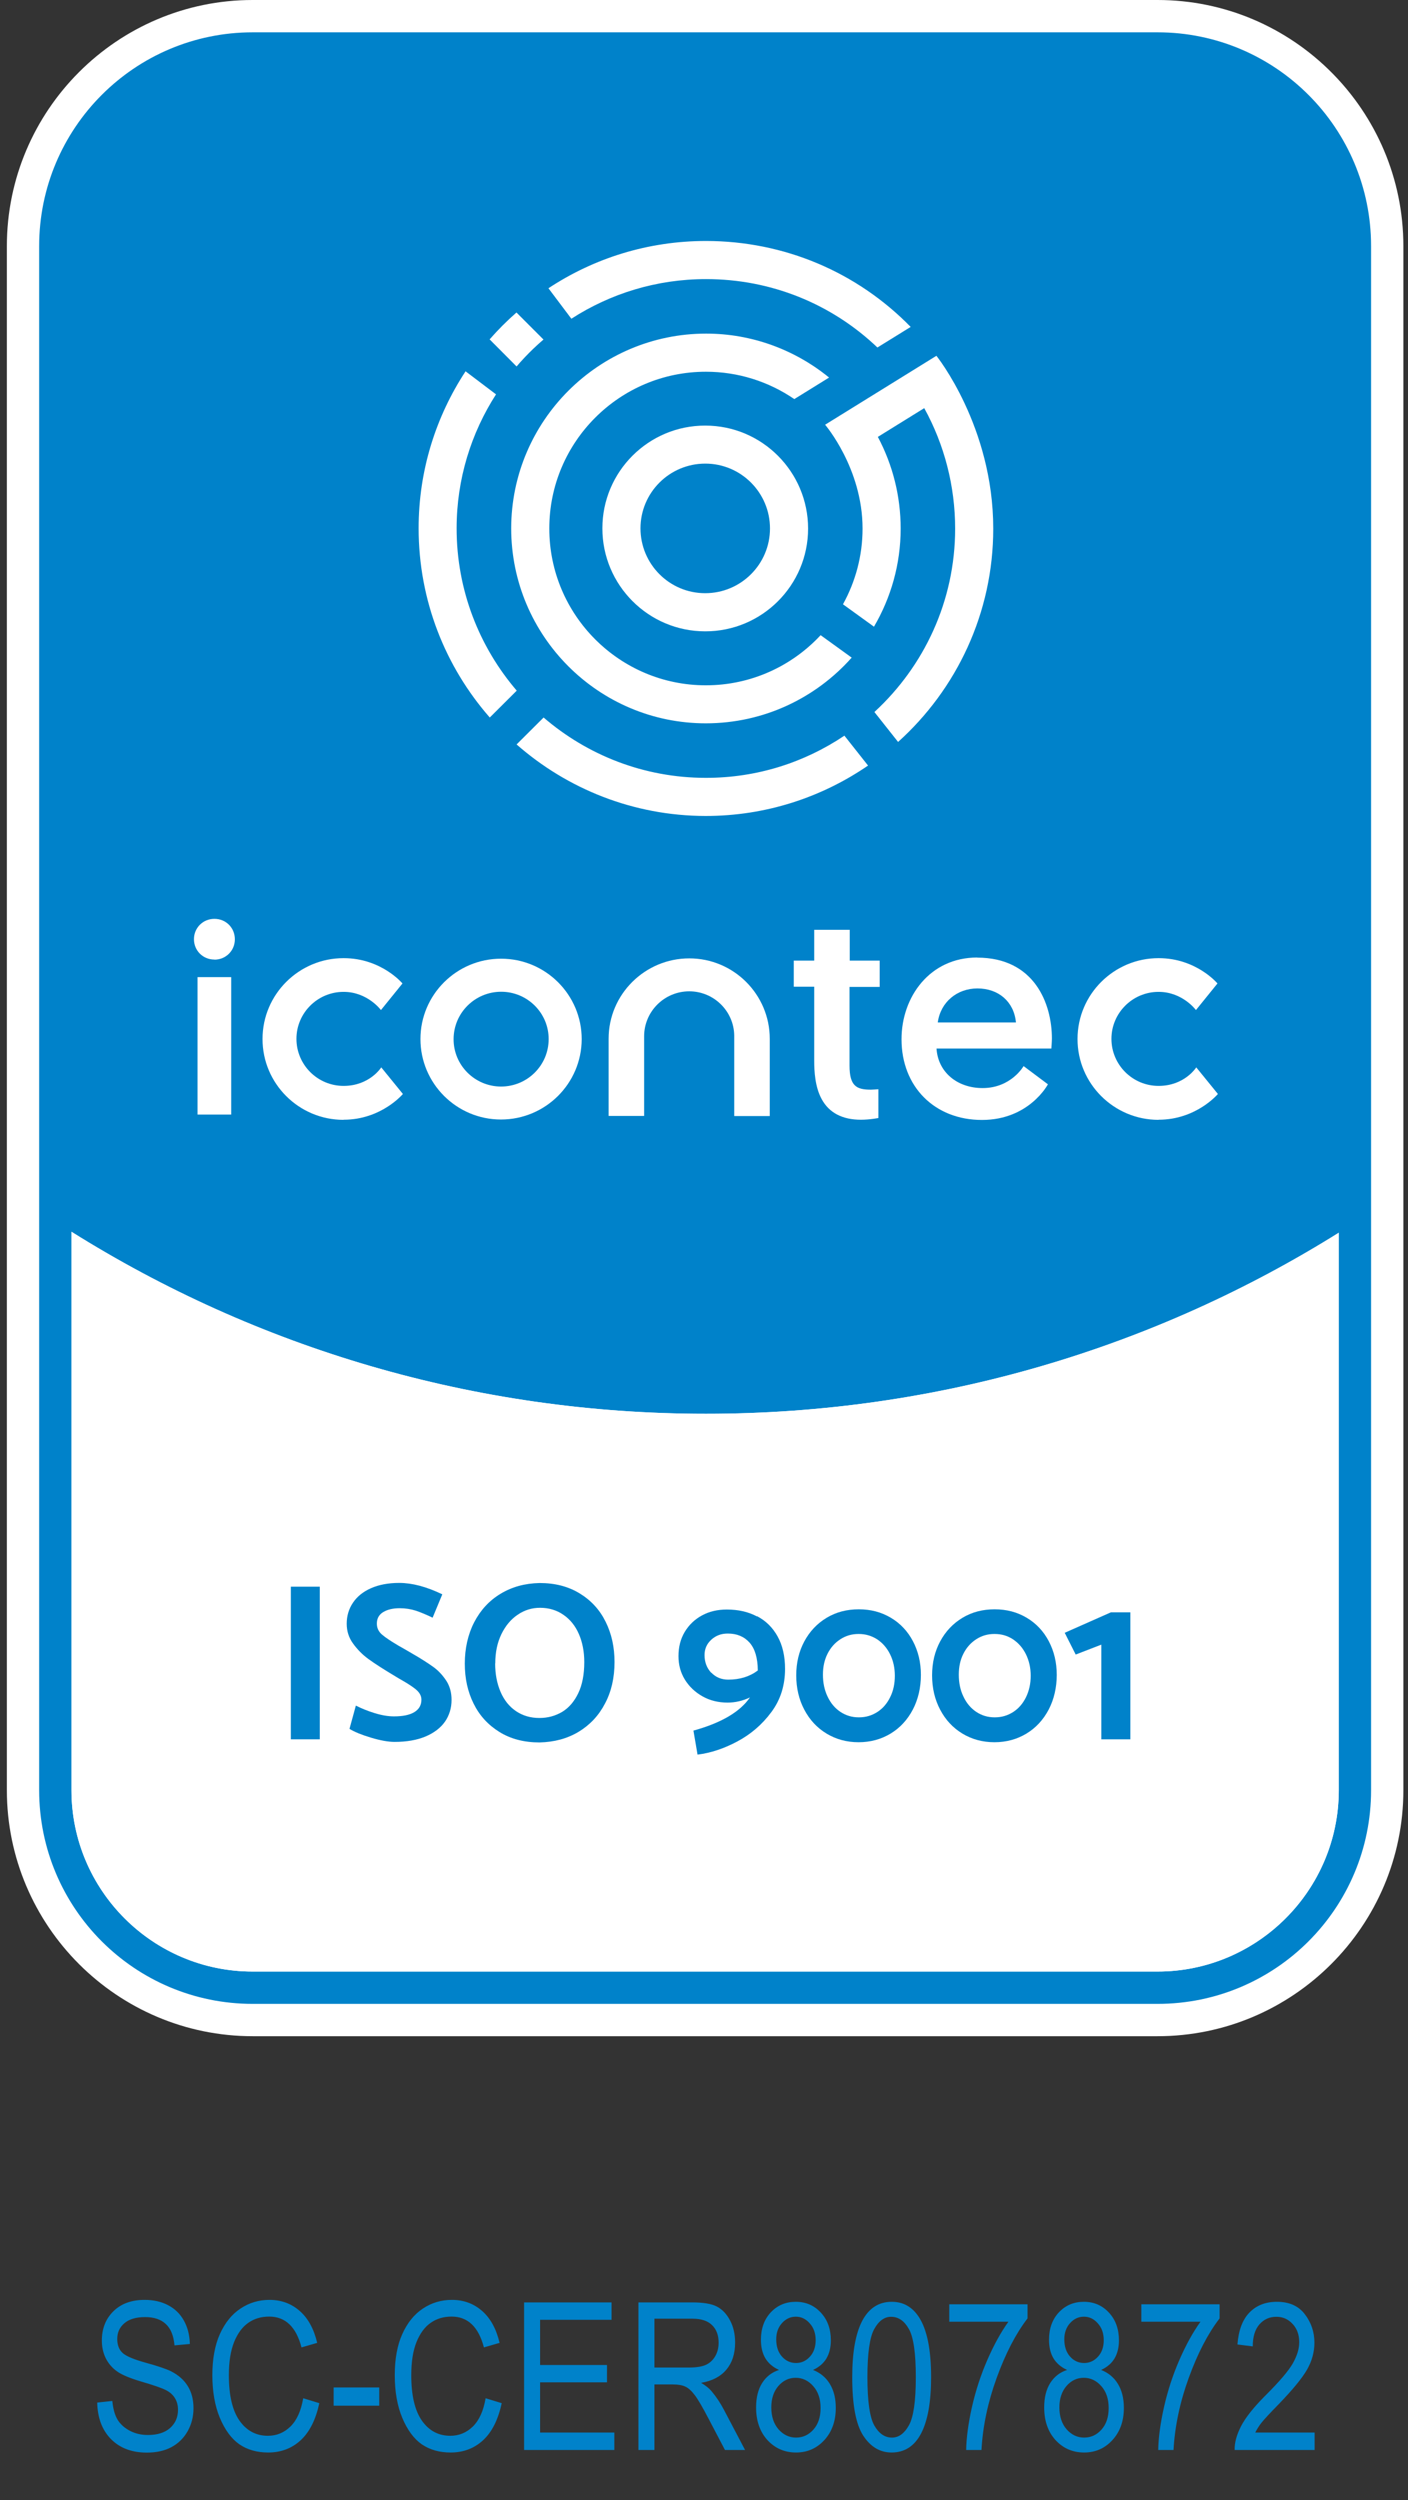 <svg width="164" height="291" viewBox="0 0 164 291" fill="none" xmlns="http://www.w3.org/2000/svg">
<rect x="0" y="0" width="164" height="291" fill="#333333" stroke="none"/>
<g clip-path="url(#clip0_220_608)">
<path d="M29.438 235.134C14.68 235.134 2.681 223.135 2.681 208.377V28.651C2.681 13.893 14.68 1.881 29.438 1.881H134.824C149.581 1.881 161.581 13.893 161.581 28.651V208.377C161.581 223.135 149.581 235.134 134.824 235.134H29.438ZM10.204 208.377C10.204 218.984 18.83 227.611 29.438 227.611H134.824C145.431 227.611 154.058 218.984 154.058 208.377V146.838C132.366 159.677 107.603 166.448 82.225 166.448C56.847 166.448 31.945 159.64 10.204 146.725V208.377Z" fill="#0082CA"/>
<path d="M134.823 3.762C148.566 3.762 159.7 14.908 159.7 28.65V208.377C159.7 222.119 148.566 233.253 134.823 233.253H29.438C15.695 233.253 4.561 222.119 4.561 208.377V28.65C4.561 14.908 15.695 3.762 29.438 3.762H134.823ZM29.438 229.491H134.823C146.459 229.491 155.938 220.025 155.938 208.377V143.49C134.548 156.856 109.283 164.567 82.225 164.567C55.167 164.567 29.751 156.806 8.323 143.377V208.377C8.323 220.025 17.789 229.491 29.438 229.491ZM134.823 0H29.438C13.652 0 0.8 12.852 0.8 28.65V208.377C0.8 224.163 13.652 237.015 29.438 237.015H134.823C150.609 237.015 163.461 224.163 163.461 208.377V28.65C163.461 12.852 150.609 0 134.823 0ZM29.438 225.73C19.871 225.73 12.084 217.944 12.084 208.377V149.985C33.425 162.009 57.536 168.329 82.225 168.329C106.913 168.329 130.886 162.047 152.177 150.085V208.377C152.177 217.944 144.39 225.73 134.823 225.73H29.438Z" fill="white"/>
<path d="M155.939 143.49V208.376C155.939 220.025 146.459 229.491 134.824 229.491H29.438C17.79 229.491 8.323 220.025 8.323 208.376V143.377C29.752 156.806 55.079 164.567 82.225 164.567C109.371 164.567 134.548 156.856 155.939 143.49Z" fill="white"/>
<path d="M33.876 202.458V184.691H37.249V202.458H33.876Z" fill="#0082CA"/>
<path d="M40.697 201.279L41.45 198.533C42.089 198.859 42.829 199.16 43.644 199.411C44.459 199.662 45.211 199.787 45.888 199.787C46.929 199.787 47.731 199.624 48.27 199.286C48.81 198.96 49.086 198.471 49.086 197.844C49.086 197.405 48.872 197.016 48.446 196.652C48.02 196.301 47.355 195.875 46.477 195.386L45.688 194.91C44.522 194.207 43.594 193.606 42.904 193.104C42.214 192.603 41.625 192.001 41.124 191.311C40.622 190.621 40.384 189.857 40.384 189.004C40.384 188.101 40.622 187.286 41.111 186.559C41.6 185.832 42.302 185.268 43.218 184.866C44.133 184.465 45.224 184.252 46.503 184.252C47.995 184.252 49.675 184.691 51.518 185.581L50.389 188.302C49.675 187.951 49.023 187.687 48.446 187.487C47.857 187.299 47.23 187.198 46.553 187.198C45.775 187.198 45.123 187.349 44.634 187.65C44.133 187.951 43.895 188.402 43.895 188.991C43.895 189.493 44.095 189.919 44.484 190.258C44.873 190.596 45.512 191.023 46.402 191.549L47.242 192.026L47.995 192.465C49.023 193.054 49.838 193.581 50.452 194.019C51.067 194.458 51.568 195.01 51.982 195.637C52.396 196.276 52.596 197.016 52.596 197.869C52.596 198.822 52.333 199.674 51.831 200.401C51.317 201.129 50.565 201.706 49.562 202.132C48.559 202.546 47.368 202.759 45.963 202.759C45.236 202.759 44.321 202.596 43.23 202.27C42.139 201.944 41.299 201.605 40.71 201.242L40.697 201.279Z" fill="#0082CA"/>
<path d="M62.852 184.264C64.645 184.264 66.2 184.665 67.529 185.48C68.858 186.295 69.861 187.386 70.55 188.79C71.24 190.182 71.579 191.737 71.579 193.467C71.579 195.272 71.215 196.89 70.475 198.282C69.748 199.686 68.72 200.777 67.403 201.579C66.087 202.369 64.57 202.783 62.839 202.821C61.046 202.821 59.492 202.419 58.175 201.604C56.858 200.789 55.855 199.699 55.166 198.307C54.476 196.915 54.138 195.373 54.138 193.642C54.138 191.912 54.501 190.245 55.228 188.84C55.956 187.436 56.971 186.32 58.3 185.518C59.63 184.715 61.134 184.301 62.852 184.264ZM57.673 193.617C57.673 194.859 57.887 195.95 58.3 196.928C58.714 197.893 59.316 198.645 60.093 199.172C60.871 199.699 61.774 199.974 62.827 199.974C63.805 199.974 64.683 199.736 65.485 199.26C66.275 198.783 66.902 198.043 67.366 197.065C67.83 196.087 68.055 194.884 68.055 193.467C68.055 192.251 67.842 191.16 67.428 190.207C67.015 189.254 66.413 188.502 65.623 187.963C64.846 187.423 63.93 187.148 62.902 187.148C61.962 187.148 61.096 187.411 60.307 187.95C59.517 188.477 58.877 189.241 58.401 190.219C57.924 191.21 57.686 192.338 57.686 193.63L57.673 193.617Z" fill="#0082CA"/>
<path d="M88.18 188.127C89.196 188.654 89.999 189.444 90.575 190.484C91.152 191.525 91.44 192.779 91.44 194.258C91.44 196.177 90.914 197.857 89.848 199.286C88.782 200.728 87.466 201.857 85.898 202.697C84.331 203.537 82.776 204.051 81.247 204.239L80.77 201.443C84.005 200.553 86.199 199.261 87.353 197.581C86.513 197.982 85.648 198.183 84.745 198.183C83.667 198.183 82.689 197.945 81.823 197.456C80.958 196.967 80.269 196.315 79.767 195.5C79.266 194.685 79.027 193.769 79.027 192.779C79.027 191.713 79.266 190.773 79.755 189.958C80.244 189.143 80.908 188.503 81.761 188.039C82.613 187.575 83.579 187.35 84.657 187.35C85.986 187.35 87.152 187.613 88.168 188.152L88.18 188.127ZM82.839 194.685C83.366 195.236 84.03 195.512 84.82 195.512C86.162 195.512 87.315 195.161 88.268 194.446C88.256 192.979 87.93 191.901 87.303 191.199C86.676 190.497 85.836 190.146 84.77 190.146C84.005 190.146 83.366 190.384 82.839 190.873C82.312 191.362 82.062 191.951 82.062 192.653C82.062 193.468 82.325 194.158 82.839 194.71V194.685Z" fill="#0082CA"/>
<path d="M92.744 195.01C92.744 193.543 93.058 192.227 93.684 191.061C94.311 189.895 95.177 188.979 96.28 188.315C97.383 187.65 98.637 187.324 100.029 187.324C101.421 187.324 102.65 187.65 103.753 188.302C104.856 188.954 105.721 189.87 106.336 191.036C106.95 192.202 107.264 193.506 107.264 194.96C107.264 196.415 106.95 197.806 106.323 198.998C105.696 200.189 104.831 201.129 103.728 201.794C102.624 202.458 101.383 202.797 100.004 202.797C98.625 202.797 97.383 202.458 96.28 201.794C95.177 201.129 94.311 200.201 93.684 199.01C93.058 197.831 92.744 196.49 92.744 195.01ZM95.854 194.935C95.854 195.875 96.029 196.728 96.393 197.48C96.744 198.233 97.245 198.835 97.885 199.261C98.524 199.687 99.239 199.9 100.042 199.9C100.844 199.9 101.559 199.687 102.198 199.273C102.838 198.86 103.327 198.283 103.69 197.543C104.054 196.803 104.229 195.988 104.229 195.06C104.229 194.133 104.041 193.305 103.678 192.565C103.314 191.826 102.813 191.249 102.173 190.822C101.534 190.409 100.819 190.196 100.016 190.196C99.214 190.196 98.524 190.396 97.885 190.81C97.245 191.224 96.756 191.775 96.393 192.49C96.029 193.205 95.854 194.02 95.854 194.923V194.935Z" fill="#0082CA"/>
<path d="M108.567 195.01C108.567 193.543 108.881 192.227 109.508 191.061C110.135 189.895 111 188.979 112.103 188.315C113.207 187.65 114.46 187.324 115.852 187.324C117.244 187.324 118.473 187.65 119.576 188.302C120.68 188.954 121.545 189.87 122.159 191.036C122.773 192.202 123.087 193.506 123.087 194.96C123.087 196.415 122.773 197.806 122.147 198.998C121.52 200.189 120.654 201.129 119.551 201.794C118.448 202.458 117.206 202.797 115.827 202.797C114.448 202.797 113.207 202.458 112.103 201.794C111 201.129 110.135 200.201 109.508 199.01C108.881 197.831 108.567 196.49 108.567 195.01ZM111.677 194.935C111.677 195.875 111.852 196.728 112.216 197.48C112.567 198.233 113.069 198.835 113.708 199.261C114.348 199.687 115.062 199.9 115.865 199.9C116.667 199.9 117.382 199.687 118.021 199.273C118.661 198.86 119.15 198.283 119.513 197.543C119.865 196.816 120.053 195.988 120.053 195.06C120.053 194.133 119.865 193.305 119.501 192.565C119.137 191.826 118.636 191.249 117.996 190.822C117.357 190.396 116.642 190.196 115.84 190.196C115.037 190.196 114.348 190.396 113.708 190.81C113.069 191.224 112.58 191.775 112.216 192.49C111.852 193.205 111.677 194.02 111.677 194.923V194.935Z" fill="#0082CA"/>
<path d="M128.278 202.459V191.437L125.294 192.591L124.015 190.058L129.394 187.676H131.663V202.459H128.265H128.278Z" fill="#0082CA"/>
<path d="M82.137 73.487C75.53 73.487 70.163 68.109 70.163 61.501C70.163 54.893 75.542 49.526 82.15 49.539C88.758 49.539 94.124 54.918 94.124 61.526C94.124 68.134 88.745 73.5 82.137 73.487ZM82.15 53.965C77.987 53.965 74.602 57.338 74.602 61.501C74.602 65.663 77.975 69.049 82.137 69.049C86.3 69.049 89.686 65.676 89.686 61.513C89.686 57.35 86.313 53.965 82.15 53.965Z" fill="white"/>
<path d="M60.182 80.385C55.819 75.294 53.186 68.699 53.186 61.502C53.186 55.759 54.879 50.405 57.775 45.904L54.227 43.221C50.779 48.474 48.76 54.743 48.76 61.489C48.76 69.915 51.882 77.626 57.048 83.519L60.195 80.385H60.182Z" fill="white"/>
<path d="M57.035 39.51L60.17 42.657C61.135 41.528 62.176 40.488 63.304 39.522L60.157 36.375C59.041 37.353 58.001 38.394 57.023 39.51" fill="white"/>
<path d="M82.25 28.049C75.466 28.049 69.16 30.067 63.881 33.553L66.552 37.102C71.078 34.18 76.469 32.487 82.237 32.487C89.798 32.487 96.857 35.359 102.198 40.449L106.073 38.054C99.816 31.66 91.353 28.061 82.237 28.049" fill="white"/>
<path d="M95.579 73.94C92.243 77.526 87.491 79.77 82.213 79.77C72.144 79.77 63.969 71.57 63.982 61.502C63.982 51.433 72.182 43.258 82.238 43.271C85.962 43.271 89.535 44.412 92.519 46.455L96.569 43.948C92.569 40.688 87.541 38.832 82.25 38.832C69.749 38.832 59.556 48.988 59.543 61.502C59.543 74.015 69.699 84.196 82.213 84.196C88.971 84.196 95.039 81.237 99.202 76.548L95.591 73.94H95.579Z" fill="white"/>
<path d="M98.362 85.626C93.735 88.736 88.181 90.554 82.2 90.541C74.99 90.541 68.395 87.883 63.317 83.519L60.17 86.654C66.063 91.82 73.762 94.967 82.188 94.98C89.209 94.98 95.716 92.811 101.108 89.112L98.35 85.626H98.362Z" fill="white"/>
<path d="M109.07 41.414L96.106 49.439C96.106 49.439 100.469 54.517 100.469 61.526C100.469 64.723 99.629 67.732 98.187 70.34L101.798 72.948C103.766 69.588 104.907 65.689 104.907 61.526C104.907 57.777 103.992 54.128 102.249 50.855L107.653 47.508C110.011 51.783 111.252 56.598 111.252 61.538C111.252 69.977 107.616 77.575 101.848 82.879L104.607 86.364C111.402 80.246 115.691 71.381 115.691 61.538C115.691 49.627 109.07 41.414 109.07 41.414Z" fill="white"/>
<path d="M58.364 111.592C53.186 111.592 48.973 115.78 48.973 120.945C48.973 126.111 53.173 130.312 58.351 130.312C63.53 130.312 67.743 126.124 67.755 120.958C67.755 115.792 63.555 111.592 58.364 111.592ZM58.364 126.475C55.305 126.475 52.822 123.992 52.834 120.958C52.834 117.911 55.317 115.441 58.377 115.441C61.436 115.441 63.919 117.924 63.906 120.958C63.906 124.005 61.423 126.475 58.364 126.475Z" fill="white"/>
<path d="M26.93 129.736H23.006V113.736H26.93V129.736ZM24.974 111.693C23.633 111.693 22.592 110.652 22.592 109.323C22.592 107.994 23.645 106.953 24.974 106.953C26.316 106.953 27.356 107.994 27.356 109.335C27.356 110.665 26.303 111.705 24.974 111.705" fill="white"/>
<path d="M80.293 111.555C75.115 111.555 70.89 115.743 70.89 120.908V129.898H75.027V120.62C75.027 117.736 77.385 115.391 80.281 115.391C83.14 115.391 85.472 117.686 85.522 120.52V129.911H89.66V120.921C89.66 115.755 85.459 111.555 80.281 111.555" fill="white"/>
<path d="M102.299 126.789C102.299 126.789 101.684 126.84 101.446 126.84C99.753 126.84 98.951 126.413 98.951 124.031V114.878H102.462V111.818H98.976V108.232H94.838V111.818H92.456V114.853H94.838V123.454C94.838 124.695 94.926 126.526 95.716 127.955C96.581 129.535 98.123 130.338 100.28 130.338C101.321 130.338 102.311 130.137 102.311 130.137V126.777L102.299 126.789Z" fill="white"/>
<path d="M40.008 130.35C34.805 130.35 30.567 126.124 30.579 120.933C30.579 115.742 34.817 111.529 40.021 111.529C44.422 111.529 46.879 114.476 46.879 114.476L44.371 117.573C44.371 117.573 42.817 115.454 40.021 115.454C36.986 115.454 34.529 117.911 34.529 120.921C34.529 123.942 36.986 126.4 40.021 126.4C43.055 126.4 44.409 124.243 44.409 124.243L46.929 127.34C46.929 127.34 44.422 130.337 40.021 130.337" fill="white"/>
<path d="M134.937 130.35C129.733 130.35 125.495 126.124 125.508 120.933C125.508 115.742 129.746 111.529 134.949 111.529C139.35 111.529 141.808 114.476 141.808 114.476L139.3 117.573C139.3 117.573 137.745 115.454 134.949 115.454C131.915 115.454 129.457 117.911 129.457 120.921C129.457 123.942 131.915 126.4 134.949 126.4C137.984 126.4 139.338 124.243 139.338 124.243L141.858 127.34C141.858 127.34 139.35 130.337 134.949 130.337" fill="white"/>
<path d="M113.821 111.455C108.317 111.455 105.007 116.019 105.007 120.972C105.007 126.489 108.856 130.363 114.373 130.363C119.89 130.363 122.059 126.213 122.059 126.213L119.225 124.094C119.225 124.094 117.784 126.652 114.448 126.652C111.502 126.652 109.257 124.809 109.082 122.05H122.46C122.46 122.05 122.523 121.197 122.523 120.884C122.523 116.847 120.504 111.468 113.821 111.468M109.232 119.003C109.558 116.621 111.502 115.054 113.846 115.054C116.304 115.054 118.11 116.596 118.335 119.016H109.232V119.003Z" fill="white"/>
</g>
<path d="M11.324 279.66L13.081 279.473C13.175 280.418 13.386 281.156 13.714 281.688C14.05 282.211 14.527 282.633 15.144 282.953C15.761 283.273 16.456 283.434 17.23 283.434C18.339 283.434 19.199 283.164 19.808 282.625C20.425 282.078 20.734 281.371 20.734 280.504C20.734 279.996 20.62 279.555 20.394 279.18C20.175 278.797 19.839 278.484 19.386 278.242C18.941 278 17.972 277.66 16.48 277.223C15.152 276.832 14.206 276.438 13.644 276.039C13.081 275.641 12.644 275.137 12.331 274.527C12.019 273.91 11.863 273.215 11.863 272.441C11.863 271.051 12.312 269.914 13.21 269.031C14.109 268.148 15.32 267.707 16.843 267.707C17.89 267.707 18.804 267.914 19.585 268.328C20.374 268.742 20.984 269.336 21.413 270.109C21.851 270.883 22.085 271.793 22.116 272.84L20.324 273.004C20.23 271.887 19.894 271.059 19.316 270.52C18.745 269.98 17.941 269.711 16.902 269.711C15.847 269.711 15.042 269.949 14.488 270.426C13.933 270.895 13.656 271.504 13.656 272.254C13.656 272.949 13.859 273.488 14.265 273.871C14.671 274.254 15.585 274.641 17.007 275.031C18.398 275.414 19.374 275.746 19.937 276.027C20.796 276.465 21.445 277.043 21.882 277.762C22.32 278.473 22.538 279.324 22.538 280.316C22.538 281.301 22.308 282.199 21.847 283.012C21.386 283.816 20.757 284.43 19.96 284.852C19.171 285.273 18.218 285.484 17.101 285.484C15.359 285.484 13.968 284.961 12.929 283.914C11.898 282.867 11.363 281.449 11.324 279.66ZM35.318 279.156L37.193 279.73C36.778 281.66 36.052 283.102 35.013 284.055C33.981 285 32.724 285.473 31.239 285.473C29.935 285.473 28.817 285.156 27.888 284.523C26.966 283.883 26.208 282.859 25.614 281.453C25.028 280.047 24.735 278.387 24.735 276.473C24.735 274.582 25.028 272.984 25.614 271.68C26.208 270.367 27.009 269.379 28.017 268.715C29.024 268.043 30.149 267.707 31.392 267.707C32.751 267.707 33.919 268.133 34.896 268.984C35.872 269.828 36.556 271.07 36.946 272.711L35.118 273.238C34.493 270.848 33.239 269.652 31.357 269.652C30.419 269.652 29.607 269.895 28.919 270.379C28.232 270.855 27.681 271.602 27.267 272.617C26.86 273.633 26.657 274.918 26.657 276.473C26.657 278.824 27.071 280.59 27.899 281.77C28.728 282.941 29.829 283.527 31.204 283.527C32.22 283.527 33.095 283.168 33.829 282.449C34.571 281.723 35.068 280.625 35.318 279.156ZM38.862 280.023V277.902H44.171V280.023H38.862ZM56.563 279.156L58.438 279.73C58.024 281.66 57.297 283.102 56.258 284.055C55.227 285 53.969 285.473 52.485 285.473C51.18 285.473 50.063 285.156 49.133 284.523C48.212 283.883 47.454 282.859 46.86 281.453C46.274 280.047 45.981 278.387 45.981 276.473C45.981 274.582 46.274 272.984 46.86 271.68C47.454 270.367 48.255 269.379 49.262 268.715C50.27 268.043 51.395 267.707 52.637 267.707C53.997 267.707 55.165 268.133 56.141 268.984C57.118 269.828 57.801 271.07 58.192 272.711L56.364 273.238C55.739 270.848 54.485 269.652 52.602 269.652C51.665 269.652 50.852 269.895 50.165 270.379C49.477 270.855 48.926 271.602 48.512 272.617C48.106 273.633 47.903 274.918 47.903 276.473C47.903 278.824 48.317 280.59 49.145 281.77C49.973 282.941 51.075 283.527 52.45 283.527C53.465 283.527 54.34 283.168 55.075 282.449C55.817 281.723 56.313 280.625 56.563 279.156ZM61.045 285.18V268H71.229V270.027H62.909V275.289H70.701V277.305H62.909V283.152H71.557V285.18H61.045ZM74.363 285.18V268H80.609C81.914 268 82.875 268.16 83.492 268.48C84.117 268.801 84.629 269.336 85.028 270.086C85.426 270.828 85.625 271.691 85.625 272.676C85.625 273.973 85.285 275.023 84.606 275.828C83.934 276.633 82.953 277.145 81.664 277.363C82.188 277.676 82.586 277.992 82.859 278.312C83.414 278.969 83.903 279.699 84.324 280.504L86.785 285.18H84.442L82.567 281.605C81.84 280.207 81.289 279.266 80.914 278.781C80.547 278.297 80.188 277.973 79.836 277.809C79.492 277.637 79.008 277.551 78.383 277.551H76.227V285.18H74.363ZM76.227 275.582H80.234C81.109 275.582 81.774 275.477 82.227 275.266C82.68 275.055 83.039 274.723 83.305 274.27C83.57 273.816 83.703 273.289 83.703 272.688C83.703 271.82 83.449 271.141 82.942 270.648C82.434 270.148 81.68 269.898 80.68 269.898H76.227V275.582ZM90.74 275.863C90.045 275.551 89.517 275.105 89.158 274.527C88.806 273.941 88.631 273.215 88.631 272.348C88.631 271.043 89.014 269.98 89.779 269.16C90.553 268.34 91.521 267.93 92.685 267.93C93.857 267.93 94.83 268.348 95.603 269.184C96.385 270.02 96.775 271.098 96.775 272.418C96.775 273.246 96.603 273.949 96.26 274.527C95.916 275.098 95.396 275.543 94.701 275.863C95.553 276.199 96.205 276.742 96.658 277.492C97.119 278.242 97.35 279.172 97.35 280.281C97.35 281.812 96.904 283.062 96.014 284.031C95.131 284.992 94.033 285.473 92.721 285.473C91.392 285.473 90.283 284.992 89.392 284.031C88.51 283.062 88.068 281.793 88.068 280.223C88.068 279.074 88.303 278.129 88.771 277.387C89.248 276.637 89.904 276.129 90.74 275.863ZM90.412 272.289C90.412 273.133 90.635 273.805 91.08 274.305C91.525 274.805 92.072 275.055 92.721 275.055C93.353 275.055 93.892 274.809 94.338 274.316C94.783 273.824 95.006 273.188 95.006 272.406C95.006 271.602 94.775 270.945 94.314 270.438C93.861 269.922 93.322 269.664 92.697 269.664C92.072 269.664 91.533 269.914 91.08 270.414C90.635 270.914 90.412 271.539 90.412 272.289ZM89.838 280.223C89.838 281.277 90.119 282.129 90.681 282.777C91.252 283.418 91.931 283.738 92.721 283.738C93.517 283.738 94.193 283.426 94.748 282.801C95.303 282.176 95.58 281.34 95.58 280.293C95.58 279.238 95.295 278.391 94.725 277.75C94.154 277.102 93.471 276.777 92.674 276.777C91.885 276.777 91.213 277.098 90.658 277.738C90.111 278.379 89.838 279.207 89.838 280.223ZM99.265 276.707C99.265 273.824 99.652 271.641 100.425 270.156C101.207 268.672 102.355 267.93 103.871 267.93C105.214 267.93 106.273 268.531 107.047 269.734C107.984 271.188 108.453 273.512 108.453 276.707C108.453 279.574 108.066 281.754 107.293 283.246C106.519 284.73 105.371 285.473 103.847 285.473C102.504 285.473 101.402 284.816 100.543 283.504C99.691 282.191 99.265 279.926 99.265 276.707ZM101.035 276.707C101.035 279.496 101.3 281.367 101.832 282.32C102.371 283.266 103.058 283.738 103.894 283.738C104.683 283.738 105.343 283.258 105.875 282.297C106.406 281.336 106.672 279.473 106.672 276.707C106.672 273.91 106.402 272.039 105.863 271.094C105.332 270.148 104.64 269.676 103.789 269.676C103.007 269.676 102.351 270.156 101.82 271.117C101.297 272.078 101.035 273.941 101.035 276.707ZM110.568 270.25V268.223H119.685V269.863C118.326 271.629 117.13 273.93 116.099 276.766C115.068 279.594 114.474 282.398 114.318 285.18H112.537C112.56 283.742 112.787 282.066 113.216 280.152C113.654 278.238 114.251 276.414 115.009 274.68C115.767 272.945 116.583 271.469 117.458 270.25H110.568ZM124.296 275.863C123.601 275.551 123.073 275.105 122.714 274.527C122.362 273.941 122.187 273.215 122.187 272.348C122.187 271.043 122.569 269.98 123.335 269.16C124.109 268.34 125.077 267.93 126.241 267.93C127.413 267.93 128.386 268.348 129.159 269.184C129.941 270.02 130.331 271.098 130.331 272.418C130.331 273.246 130.159 273.949 129.816 274.527C129.472 275.098 128.952 275.543 128.257 275.863C129.109 276.199 129.761 276.742 130.214 277.492C130.675 278.242 130.905 279.172 130.905 280.281C130.905 281.812 130.46 283.062 129.569 284.031C128.687 284.992 127.589 285.473 126.277 285.473C124.948 285.473 123.839 284.992 122.948 284.031C122.066 283.062 121.624 281.793 121.624 280.223C121.624 279.074 121.859 278.129 122.327 277.387C122.804 276.637 123.46 276.129 124.296 275.863ZM123.968 272.289C123.968 273.133 124.191 273.805 124.636 274.305C125.081 274.805 125.628 275.055 126.277 275.055C126.909 275.055 127.448 274.809 127.894 274.316C128.339 273.824 128.562 273.188 128.562 272.406C128.562 271.602 128.331 270.945 127.87 270.438C127.417 269.922 126.878 269.664 126.253 269.664C125.628 269.664 125.089 269.914 124.636 270.414C124.191 270.914 123.968 271.539 123.968 272.289ZM123.394 280.223C123.394 281.277 123.675 282.129 124.237 282.777C124.808 283.418 125.487 283.738 126.277 283.738C127.073 283.738 127.749 283.426 128.304 282.801C128.859 282.176 129.136 281.34 129.136 280.293C129.136 279.238 128.851 278.391 128.28 277.75C127.71 277.102 127.027 276.777 126.23 276.777C125.441 276.777 124.769 277.098 124.214 277.738C123.667 278.379 123.394 279.207 123.394 280.223ZM132.938 270.25V268.223H142.056V269.863C140.696 271.629 139.501 273.93 138.47 276.766C137.438 279.594 136.845 282.398 136.688 285.18H134.907C134.931 283.742 135.157 282.066 135.587 280.152C136.024 278.238 136.622 276.414 137.38 274.68C138.138 272.945 138.954 271.469 139.829 270.25H132.938ZM153.124 283.152V285.18H143.807C143.784 284.359 144.03 283.441 144.546 282.426C145.069 281.41 146.022 280.211 147.405 278.828C149.022 277.219 150.081 275.977 150.581 275.102C151.081 274.219 151.331 273.398 151.331 272.641C151.331 271.766 151.073 271.055 150.557 270.508C150.049 269.953 149.421 269.676 148.671 269.676C147.866 269.676 147.206 269.973 146.69 270.566C146.174 271.16 145.917 272.012 145.917 273.121L144.135 272.898C144.26 271.25 144.725 270.012 145.53 269.184C146.342 268.348 147.409 267.93 148.729 267.93C150.167 267.93 151.253 268.414 151.987 269.383C152.729 270.352 153.1 271.453 153.1 272.688C153.1 273.781 152.811 274.832 152.233 275.84C151.655 276.84 150.557 278.176 148.94 279.848C147.909 280.902 147.241 281.621 146.936 282.004C146.639 282.387 146.397 282.77 146.21 283.152H153.124Z" fill="#0082CA"/>
<defs>
<clipPath id="clip0_220_608">
<rect width="163" height="238.231" fill="white" transform="translate(0.8)"/>
</clipPath>
</defs>
</svg>
